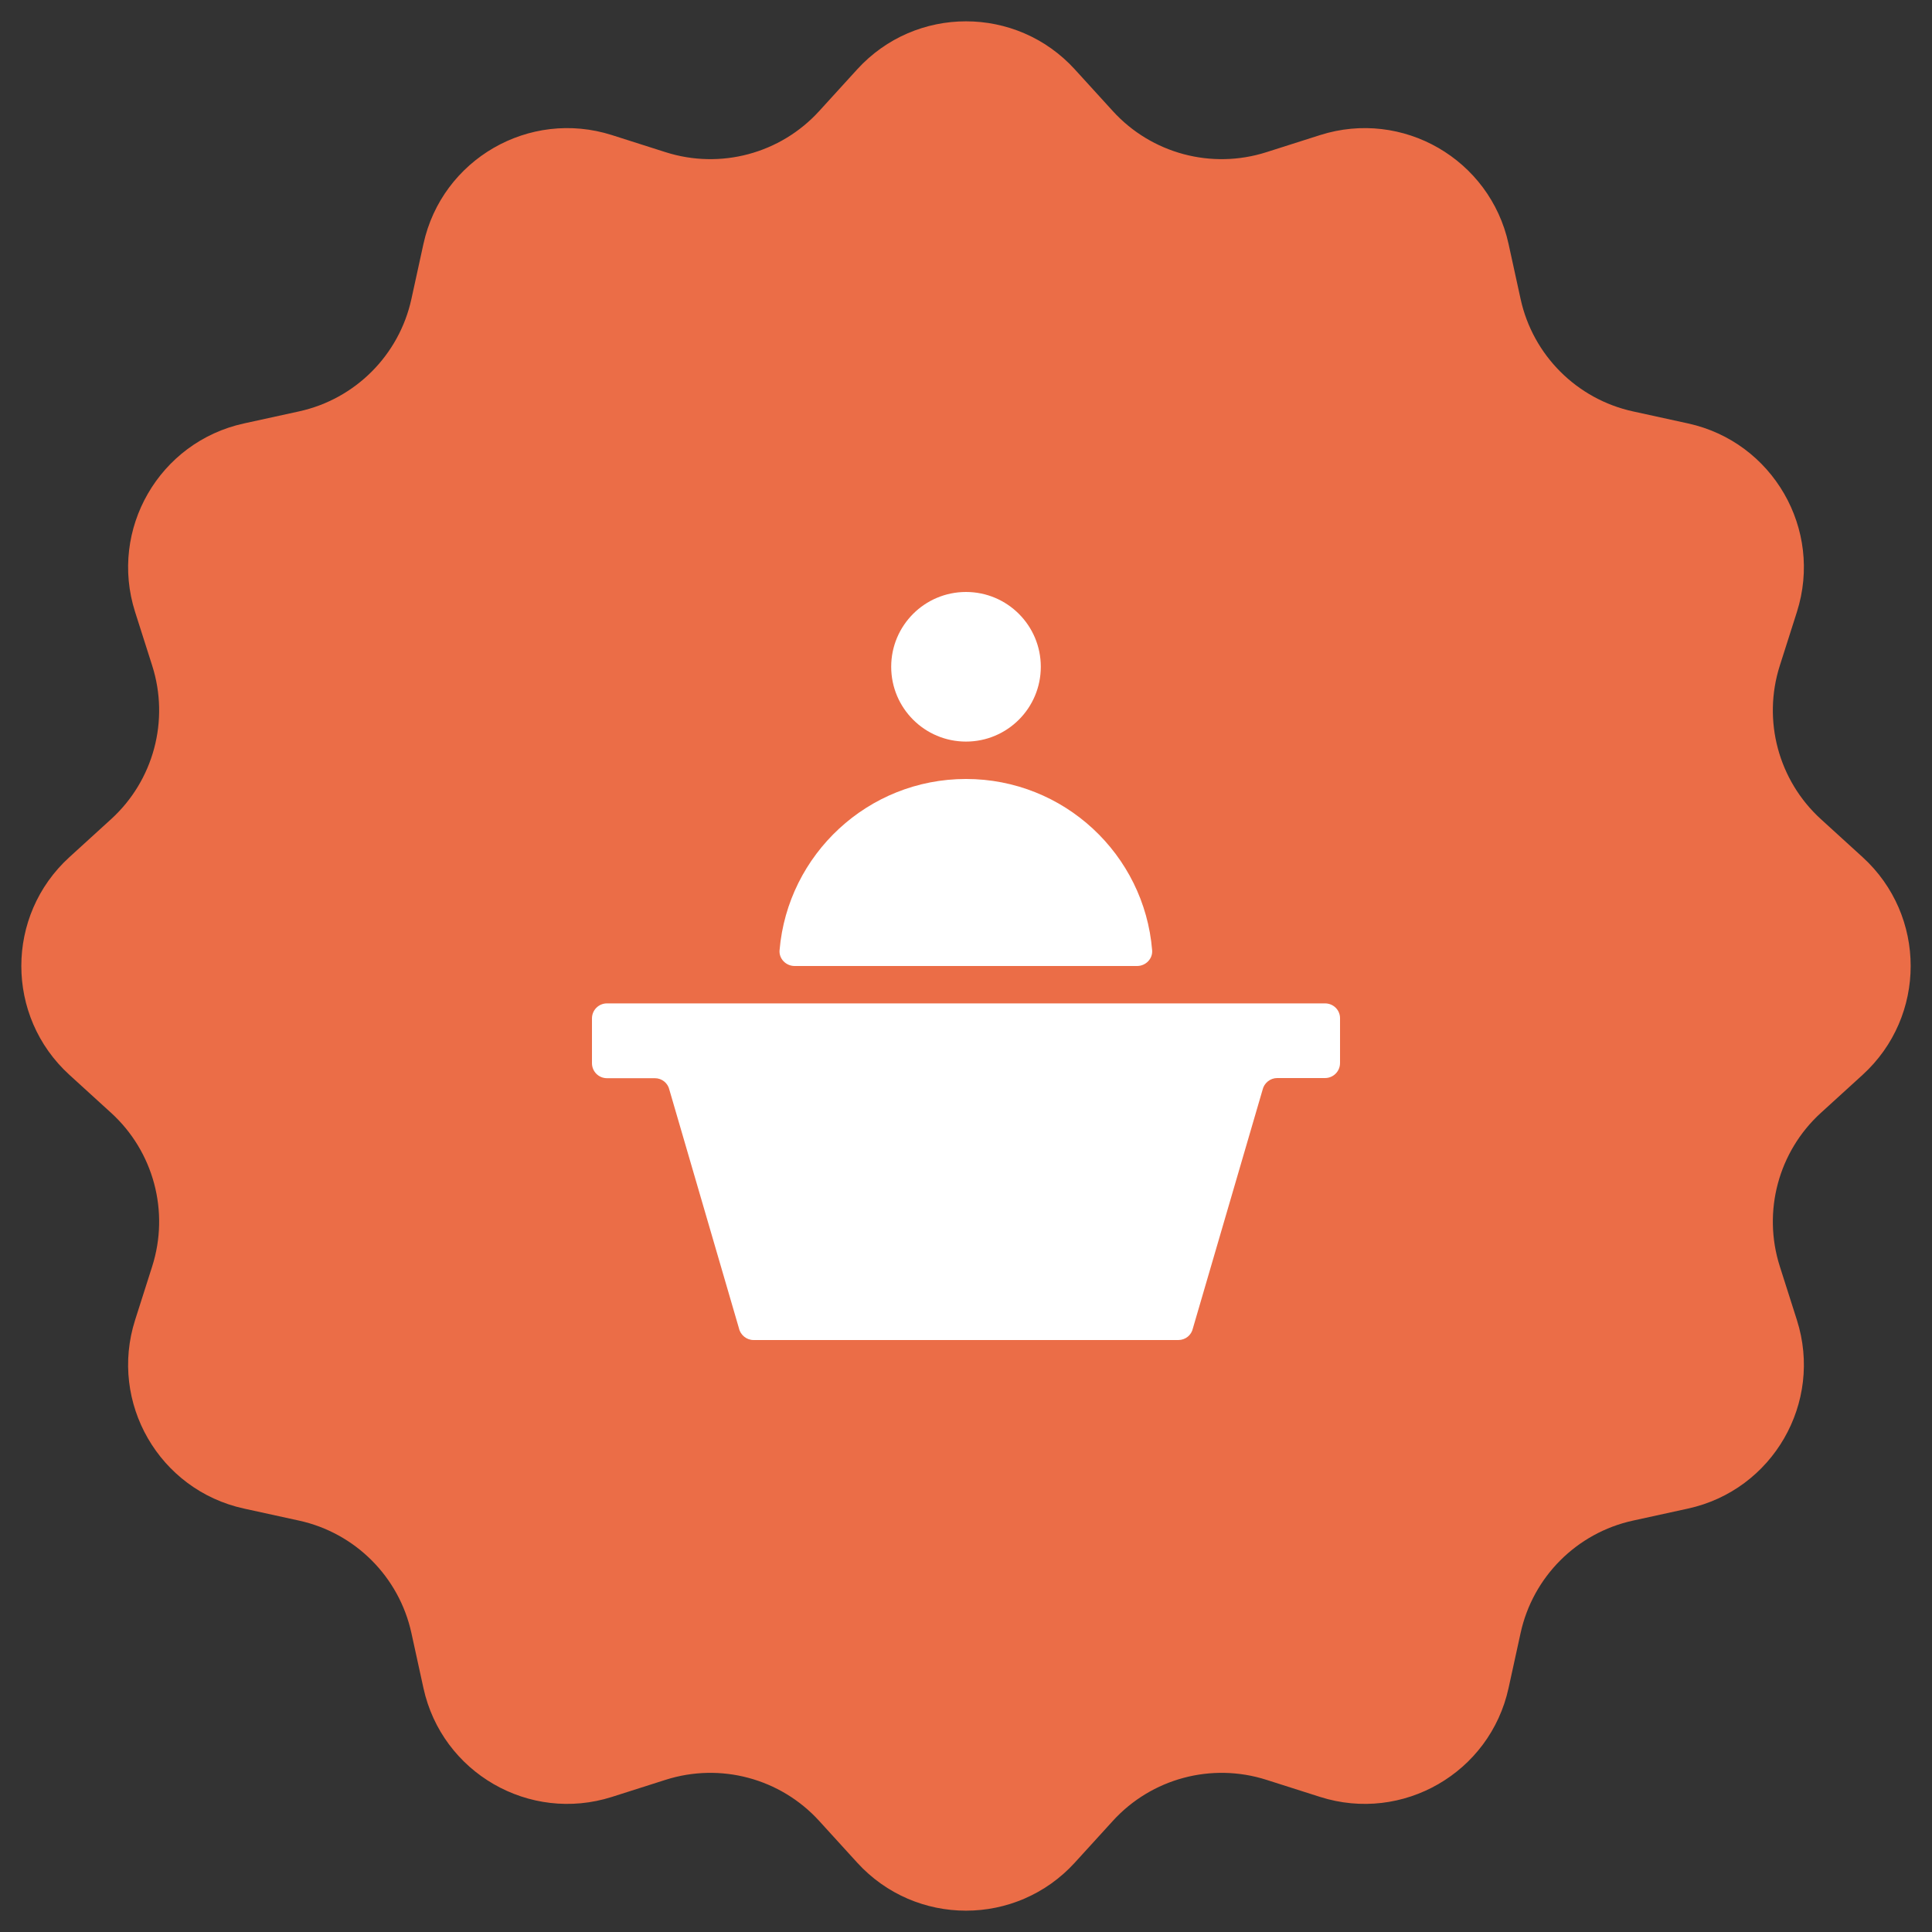 <?xml version="1.0" encoding="UTF-8"?> <svg xmlns="http://www.w3.org/2000/svg" width="82" height="82" viewBox="0 0 82 82" fill="none"><rect x="0" y="0" width="82" height="82" fill="#333333" stroke="none"/><path d="M36.38 2.946C38.859 0.225 43.141 0.225 45.62 2.946L47.231 4.714C48.875 6.519 51.42 7.201 53.747 6.46L56.026 5.734C59.533 4.617 63.242 6.758 64.028 10.354L64.539 12.691C65.061 15.076 66.924 16.939 69.309 17.461L71.646 17.972C75.242 18.758 77.383 22.466 76.266 25.974L75.54 28.253C74.799 30.58 75.481 33.125 77.286 34.769L79.054 36.38C81.775 38.859 81.775 43.141 79.054 45.62L77.286 47.231C75.481 48.875 74.799 51.42 75.54 53.747L76.266 56.026C77.383 59.533 75.242 63.242 71.646 64.028L69.309 64.539C66.924 65.061 65.061 66.924 64.539 69.309L64.028 71.646C63.242 75.242 59.533 77.383 56.026 76.266L53.747 75.54C51.42 74.799 48.875 75.481 47.231 77.286L45.62 79.054C43.141 81.775 38.859 81.775 36.38 79.054L34.769 77.286C33.125 75.481 30.58 74.799 28.253 75.54L25.974 76.266C22.466 77.383 18.758 75.242 17.972 71.646L17.461 69.309C16.939 66.924 15.076 65.061 12.691 64.539L10.354 64.028C6.758 63.242 4.617 59.533 5.734 56.026L6.46 53.747C7.201 51.42 6.519 48.875 4.714 47.231L2.946 45.62C0.225 43.141 0.225 38.859 2.946 36.38L4.714 34.769C6.519 33.125 7.201 30.58 6.46 28.253L5.734 25.974C4.617 22.466 6.758 18.758 10.354 17.972L12.691 17.461C15.076 16.939 16.939 15.076 17.461 12.691L17.972 10.354C18.758 6.758 22.466 4.617 25.974 5.734L28.253 6.46C30.58 7.201 33.125 6.519 34.769 4.714L36.38 2.946Z" fill="#EB6D47"></path><g clip-path="url(#clip0_74_5901)"><path d="M56.237 42.587H25.762C25.413 42.587 25.125 42.869 25.125 43.225V45.125C25.125 45.475 25.406 45.762 25.762 45.762H27.794C28.094 45.762 28.35 45.969 28.413 46.262L31.363 56.375C31.425 56.662 31.688 56.875 31.981 56.875H50.013C50.312 56.875 50.569 56.669 50.631 56.375L53.587 46.256C53.65 45.969 53.913 45.756 54.206 45.756H56.237C56.587 45.756 56.875 45.475 56.875 45.119V43.212C56.875 42.869 56.594 42.587 56.237 42.587Z" fill="white"></path><path d="M41 31.475C42.754 31.475 44.175 30.053 44.175 28.3C44.175 26.547 42.754 25.125 41 25.125C39.246 25.125 37.825 26.547 37.825 28.3C37.825 30.053 39.246 31.475 41 31.475Z" fill="white"></path><path d="M41 33.062C36.844 33.062 33.431 36.263 33.087 40.331C33.056 40.694 33.362 41 33.725 41H48.263C48.625 41 48.931 40.694 48.9 40.331C48.569 36.263 45.156 33.062 41 33.062Z" fill="white"></path></g><defs><clipPath id="clip0_74_5901"><rect width="32" height="32" fill="white" transform="translate(25 25)"></rect></clipPath></defs></svg> 